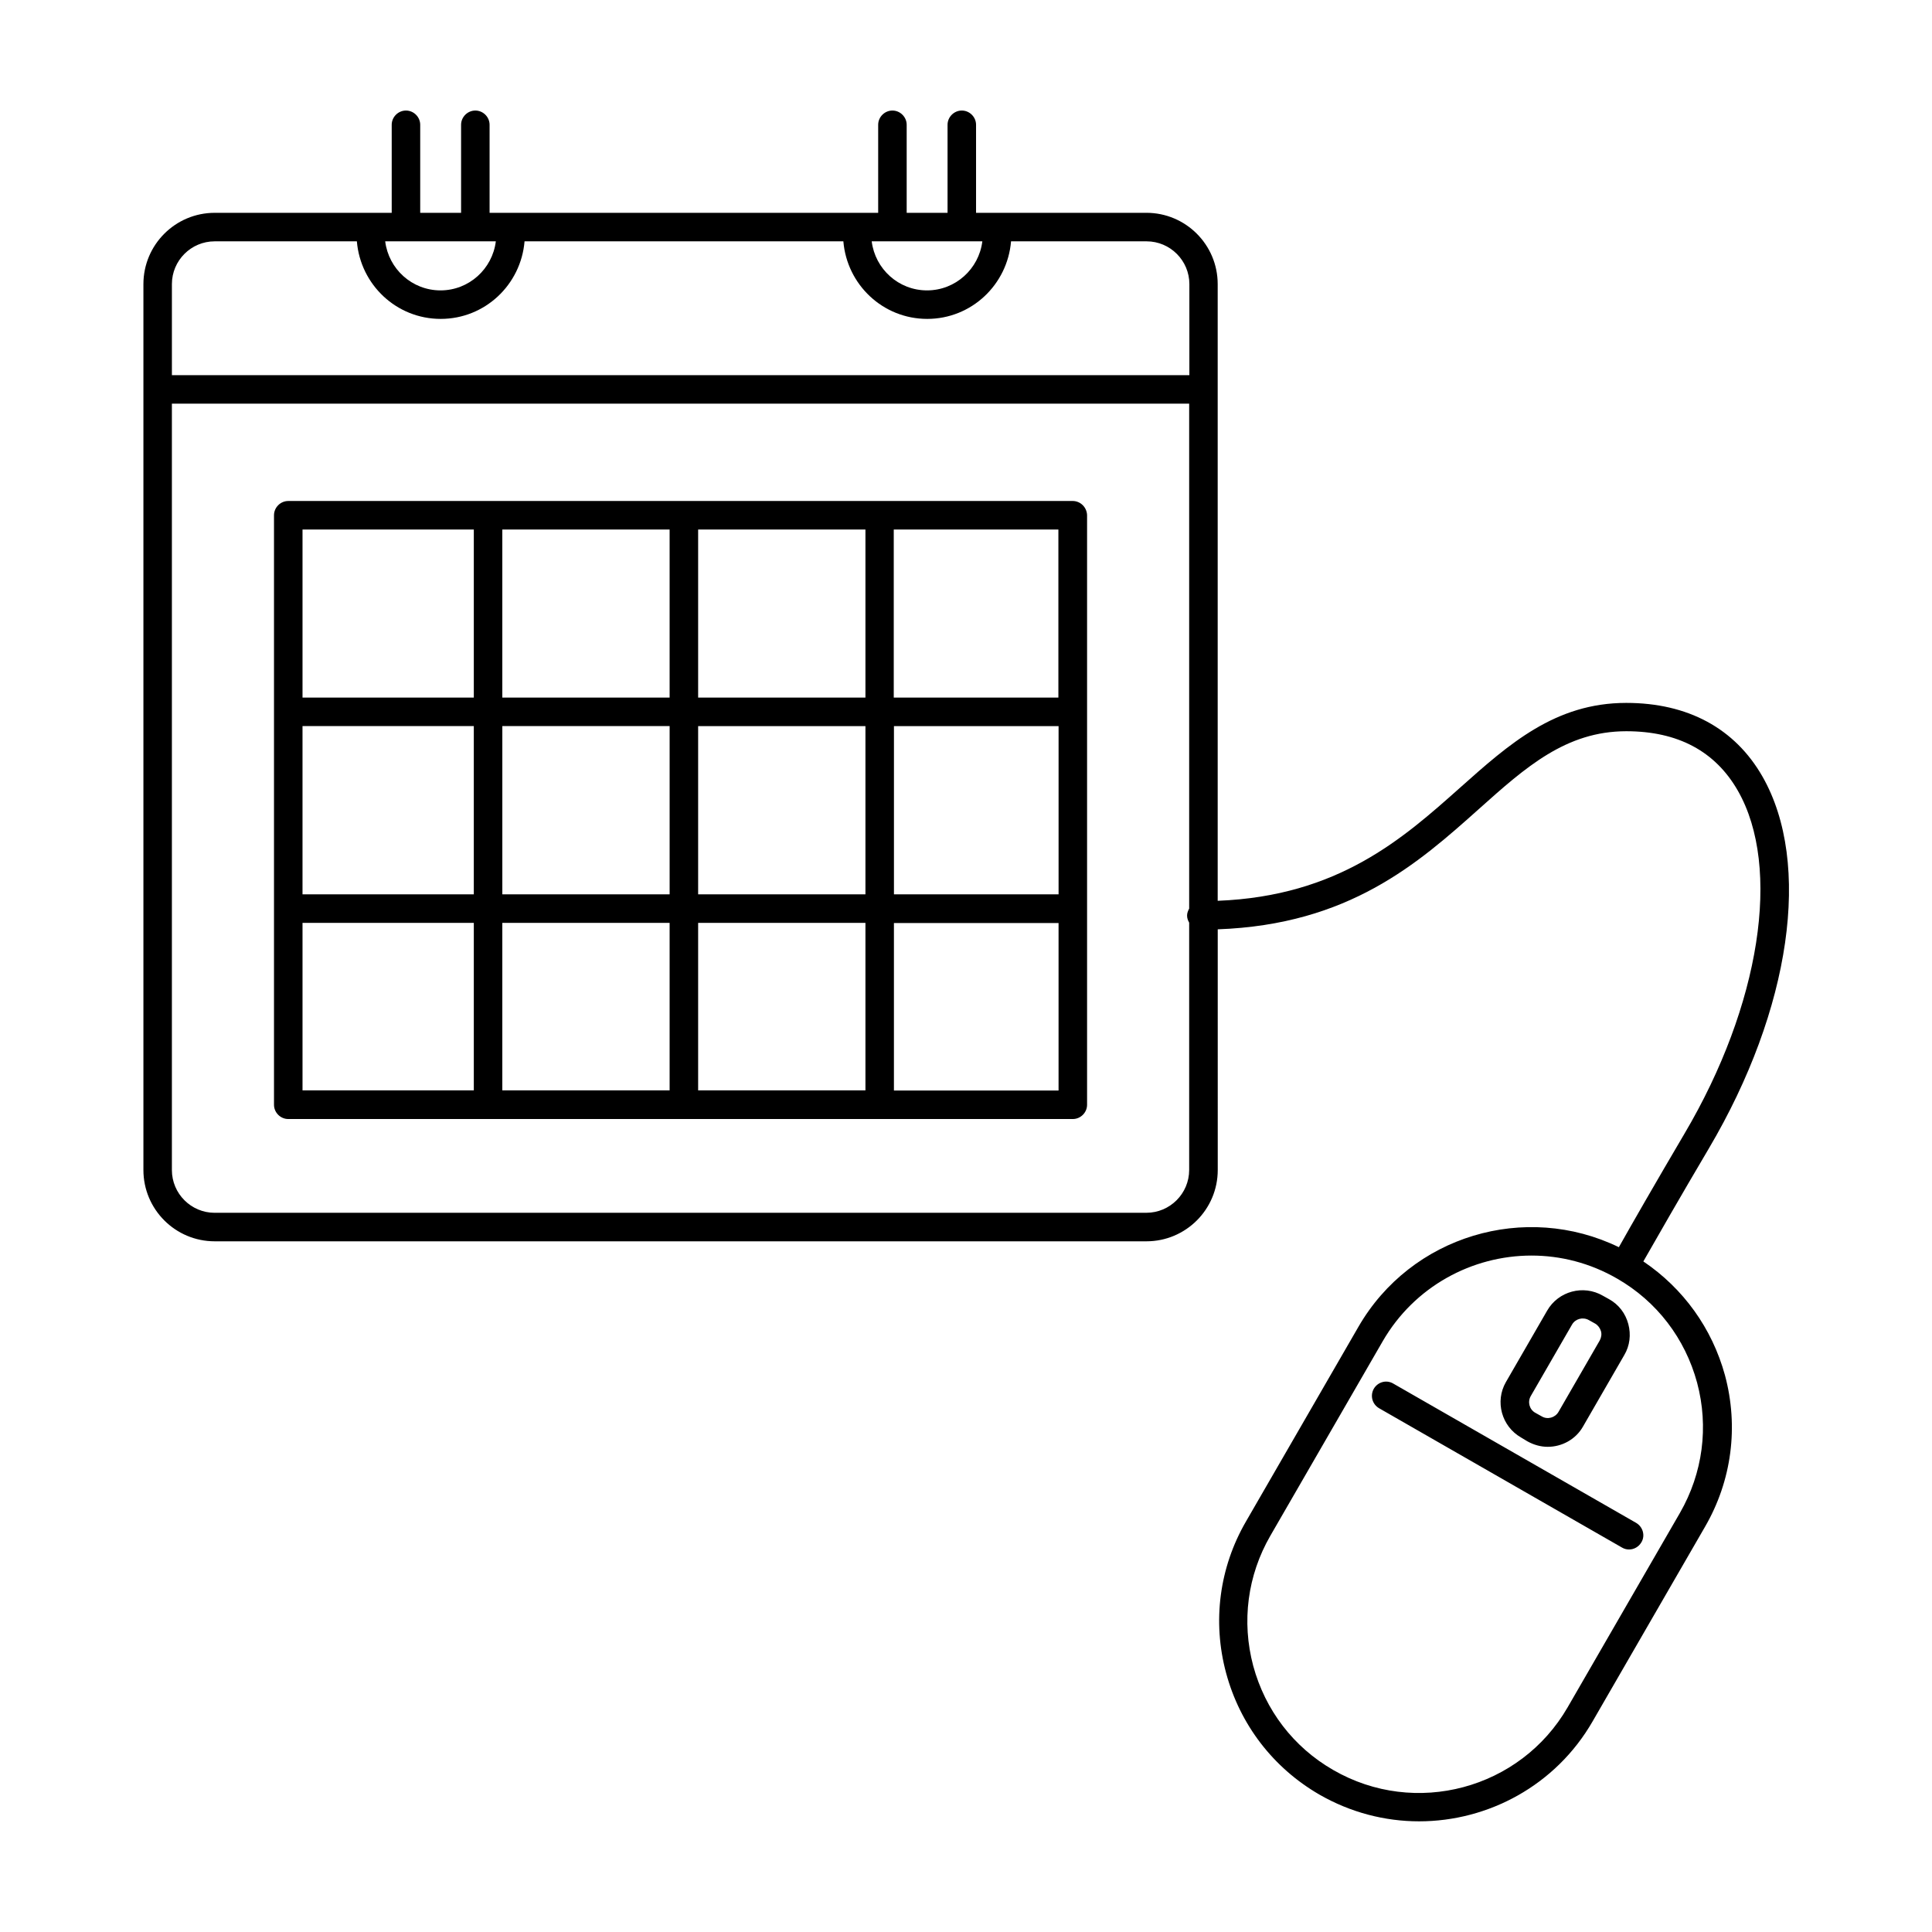 <?xml version="1.0" encoding="UTF-8"?>
<!-- Uploaded to: SVG Find, www.svgrepo.com, Generator: SVG Find Mixer Tools -->
<svg fill="#000000" width="800px" height="800px" version="1.1" viewBox="144 144 512 512" xmlns="http://www.w3.org/2000/svg">
 <path d="m428.26 276.77h-207.87c-2.066 0-3.777 1.715-3.777 3.777v156.23c0 2.066 1.715 3.777 3.777 3.777h207.92c2.066 0 3.777-1.715 3.777-3.777v-156.23c-0.051-2.066-1.711-3.781-3.828-3.781zm-3.777 52.094h-43.629v-44.535h43.629zm-147.36 7.559h44.336v44.586h-44.336zm-7.559 44.586h-45.395v-44.586h45.395zm51.891-52.145h-44.336v-44.535h44.336zm7.559-44.535h44.336v44.535h-44.336zm-7.559 104.24v44.387h-44.336v-44.387zm7.559 0h44.336v44.387h-44.336zm0-7.559v-44.586h44.336v44.586zm51.891-44.586h43.629v44.586h-43.629zm-111.34-52.094v44.535h-45.395v-44.535zm-45.395 104.24h45.395v44.387h-45.395zm156.73 44.434v-44.387h43.629v44.387zm198.6 45.293c3.074-5.391 9.875-17.281 17.383-29.977 21.766-36.879 27.305-75.52 14.207-98.496-7.305-12.797-19.801-19.547-36.125-19.547-18.844 0-31.086 10.934-44.031 22.469-15.164 13.504-32.242 28.719-64.234 29.977v-163.43c0-10.43-8.465-18.895-18.895-18.895h-45.141v-23.324c0-2.066-1.715-3.777-3.777-3.777-2.066 0-3.777 1.715-3.777 3.777v23.328h-10.832v-23.328c0-2.066-1.715-3.777-3.777-3.777-2.066 0-3.777 1.715-3.777 3.777v23.328h-102.98v-23.328c0-2.066-1.711-3.777-3.777-3.777s-3.777 1.715-3.777 3.777v23.328h-10.832v-23.328c0-2.066-1.715-3.777-3.777-3.777-2.066 0-3.777 1.715-3.777 3.777v23.328h-46.906c-10.43 0-18.895 8.465-18.895 18.895v234.77c0 10.43 8.465 18.895 18.895 18.895h246.92c10.43 0 18.895-8.465 18.895-18.895l-0.004-63.785c34.812-1.258 53.102-17.48 69.273-31.941 12.344-11.035 23.023-20.555 38.996-20.555 13.652 0 23.578 5.289 29.574 15.77 11.637 20.355 5.945 56.879-14.156 90.887-7.508 12.746-14.309 24.586-17.383 30.078-24.789-12.043-55.066-3.074-69.023 21.109l-29.773 51.539c-7.106 12.242-8.969 26.551-5.289 40.203 3.68 13.652 12.445 25.09 24.688 32.195 8.312 4.785 17.434 7.106 26.449 7.106 18.34 0 36.223-9.523 45.996-26.5l29.773-51.539c7.106-12.242 8.969-26.551 5.289-40.203-3.422-12.449-11.031-22.977-21.613-30.133zm-175.17-270.34c-0.906 7.305-7.106 13-14.66 13-7.559 0-13.754-5.691-14.66-13zm-128.93 0c-0.906 7.305-7.106 13-14.66 13-7.559 0-13.754-5.691-14.66-13zm-74.512 0h37.684c0.957 11.488 10.48 20.555 22.219 20.555s21.262-9.07 22.219-20.555h84.488c0.957 11.488 10.48 20.555 22.219 20.555 11.738 0 21.262-9.07 22.219-20.555h35.922c6.246 0 11.336 5.09 11.336 11.336v24.133h-269.64v-24.133c0-6.246 5.086-11.336 11.336-11.336zm246.91 257.45h-246.91c-6.246 0-11.336-5.09-11.336-11.336v-203.09h269.59v133.81c-0.301 0.555-0.555 1.16-0.555 1.863 0 0.707 0.25 1.309 0.555 1.863v65.547c-0.004 6.246-5.09 11.336-11.34 11.336zm141.42 79.5-29.773 51.539c-12.543 21.715-40.406 29.172-62.121 16.625-10.531-6.047-18.035-15.871-21.211-27.609-3.125-11.738-1.512-23.98 4.535-34.461l29.773-51.539c8.414-14.559 23.73-22.723 39.449-22.723 7.707 0 15.516 1.965 22.672 6.098 10.531 6.047 18.035 15.871 21.211 27.609 3.121 11.688 1.508 23.93-4.535 34.461zm-10.227 7.809c-0.707 1.211-1.965 1.914-3.273 1.914-0.656 0-1.258-0.152-1.863-0.504l-64.387-36.93c-1.812-1.059-2.418-3.324-1.41-5.141 1.059-1.812 3.324-2.469 5.141-1.41l64.387 36.93c1.809 1.059 2.461 3.379 1.406 5.141zm-31.895-27.762 1.664 1.008c1.715 0.957 3.578 1.461 5.391 1.461 3.727 0 7.406-1.914 9.371-5.391l10.934-18.941c1.461-2.469 1.812-5.391 1.059-8.211-0.754-2.82-2.519-5.141-5.039-6.551l-1.715-0.957c-5.141-2.973-11.789-1.211-14.762 3.981l-10.934 18.941c-2.918 5.09-1.156 11.691 4.031 14.66zm2.57-10.98 10.934-18.941c0.906-1.562 2.871-2.066 4.434-1.211l1.715 0.957c0.754 0.453 1.258 1.16 1.512 1.965 0.25 0.805 0.102 1.715-0.301 2.469l-10.934 18.941c-0.906 1.562-2.922 2.117-4.434 1.211l-1.715-0.957c-1.562-0.855-2.117-2.871-1.211-4.434z"/>
</svg>